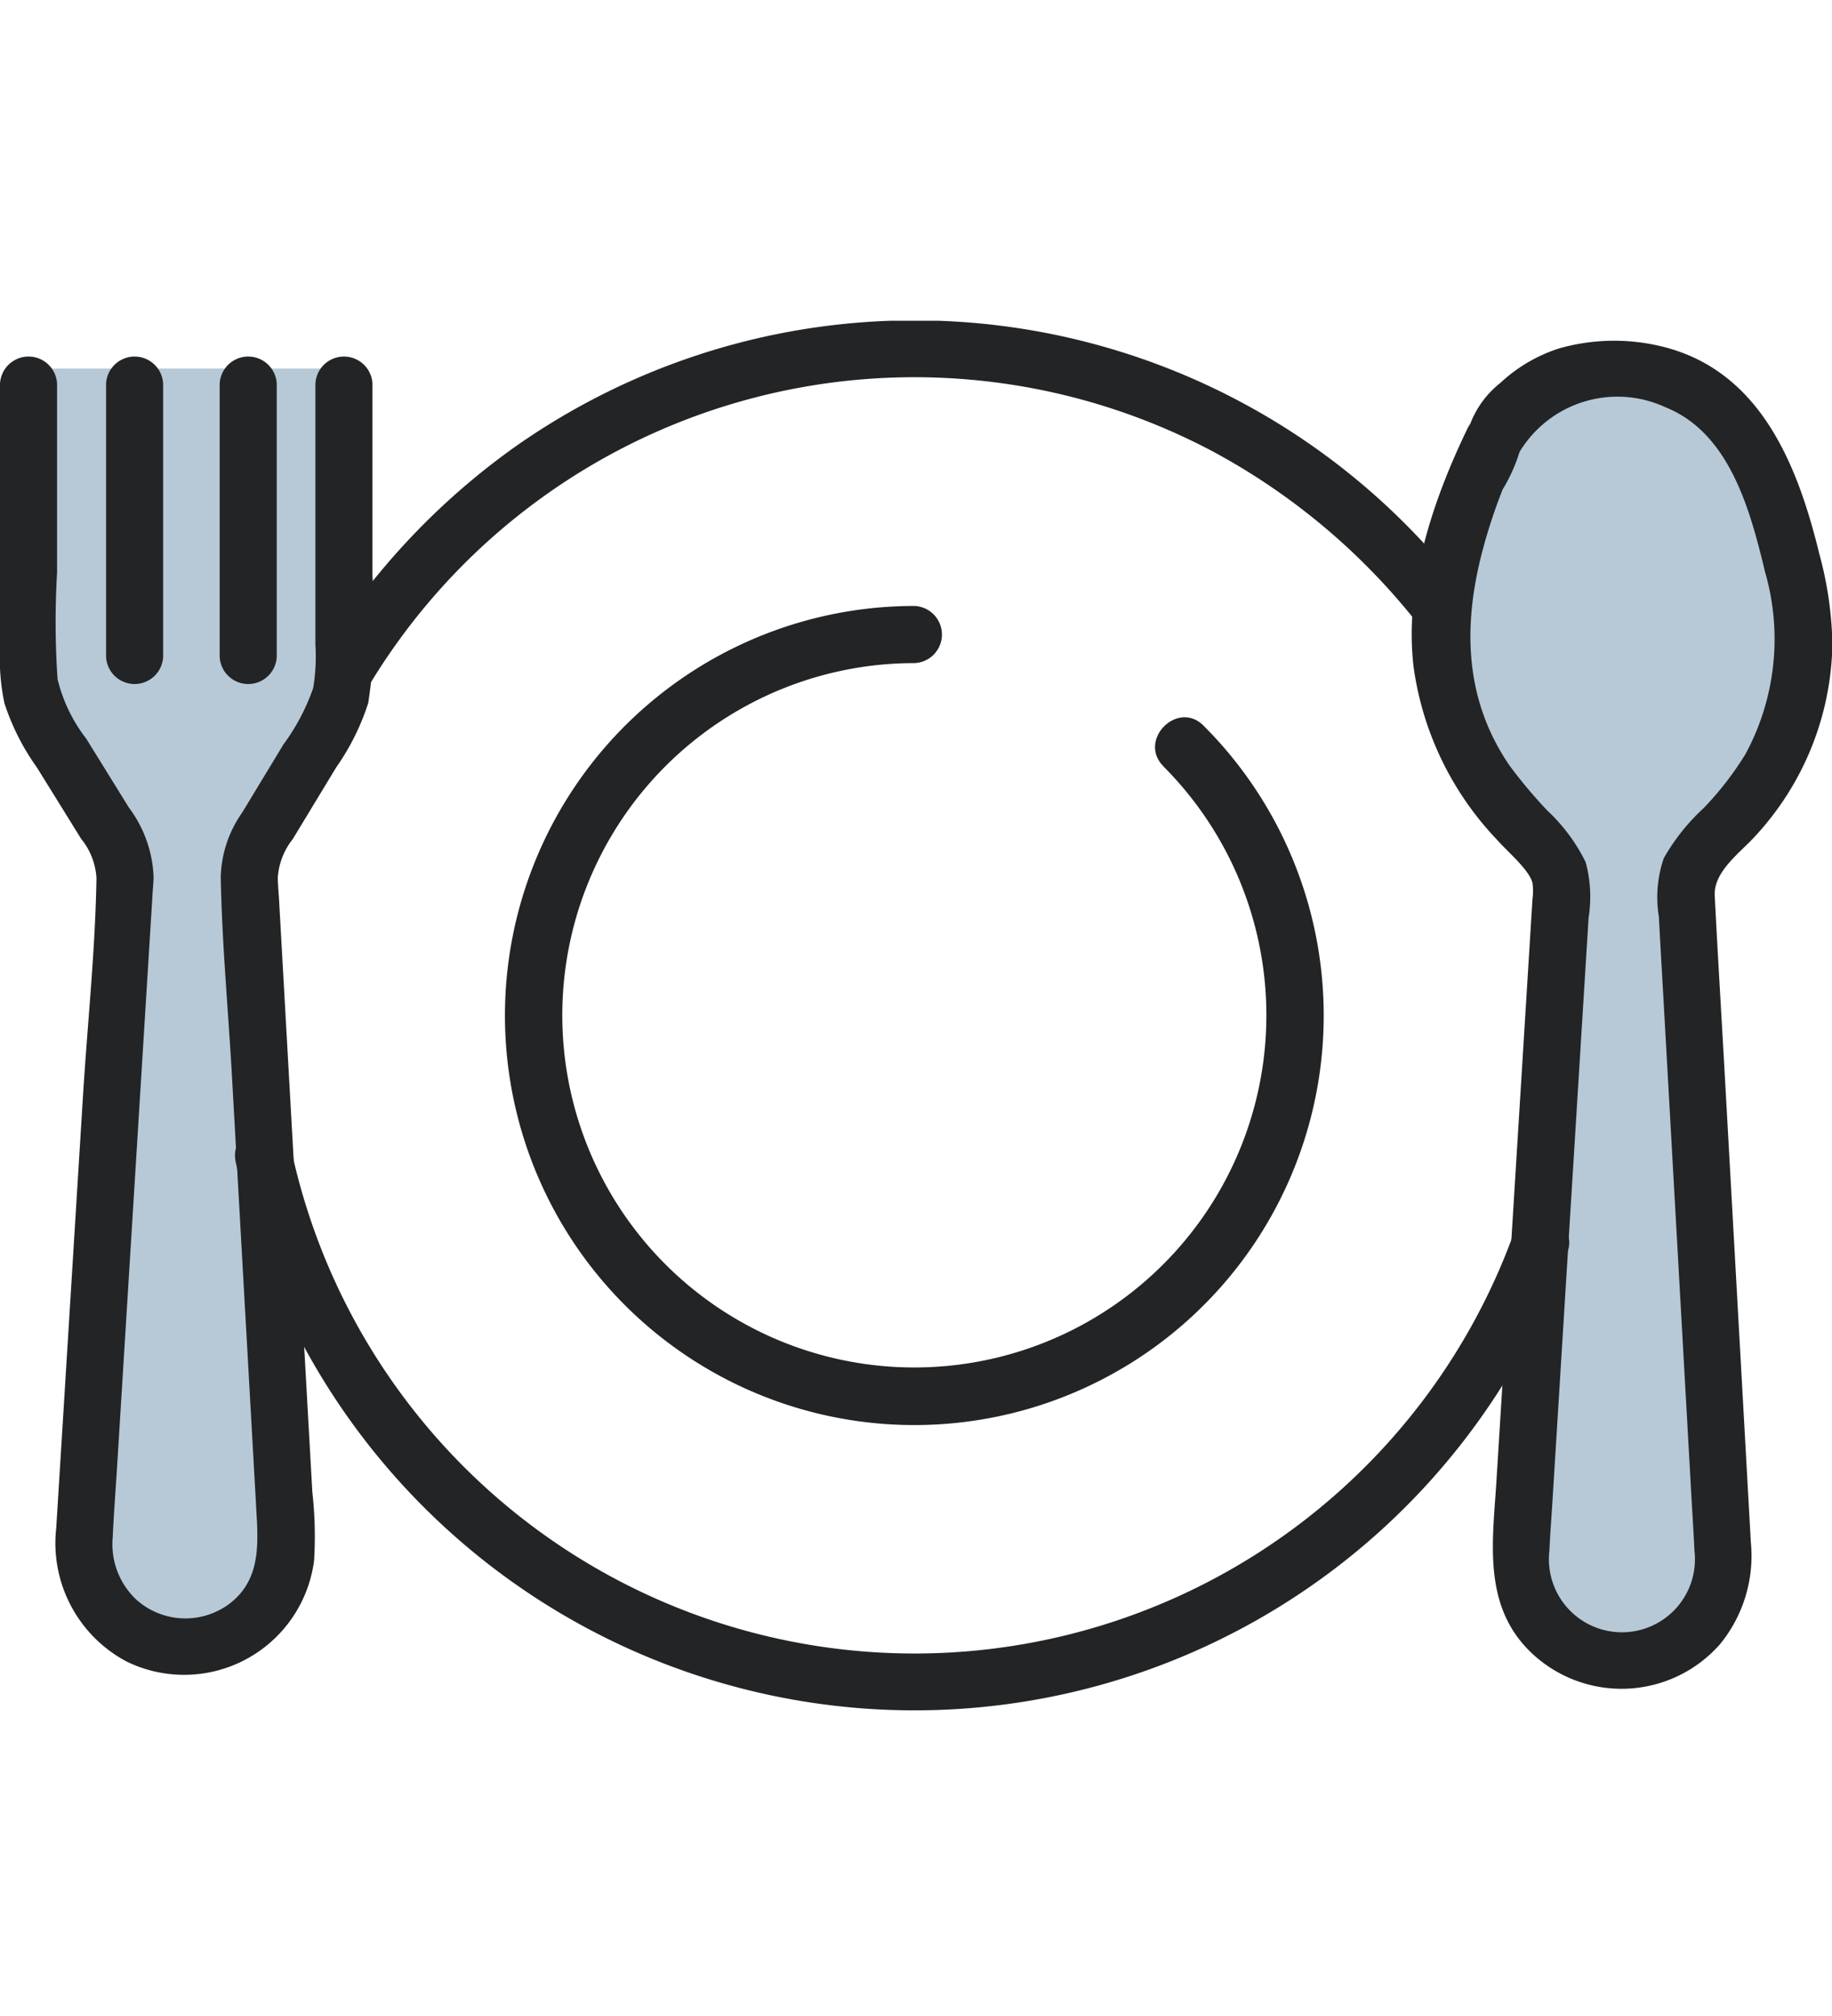 <svg xmlns="http://www.w3.org/2000/svg" xmlns:xlink="http://www.w3.org/1999/xlink" width="80" height="88" viewBox="0 0 80 88"><defs><clipPath id="a"><rect width="80" height="88" transform="translate(-7926 1487)" fill="none" stroke="#707070" stroke-width="1"/></clipPath><clipPath id="b"><rect width="80" height="61" fill="none"/></clipPath></defs><g transform="translate(7926 -1487)" clip-path="url(#a)"><g transform="translate(-7926 1501)"><g clip-path="url(#b)"><path d="M-7831.58,11583.193h13.932v14.16l-3.737,6.989,1.065,31.591-4.184,3.631-4.748-3.631,2.229-31.591-4.557-6.989Z" transform="translate(7832.61 -11581.107)" fill="#b7c9d6"/><path d="M-7730.756,11604.861l-5.638-8.14,2.679-11.141,5.188-2.529,6.1,2.529,2.492,11.141-4.965,8.14,1.6,31.482-4.205,3.484-5.14-3.484Z" transform="translate(7798.759 -11581.057)" fill="#b7c9d6"/><path d="M0,10.564V22.141A9.384,9.384,0,0,0,.194,24.5,10.275,10.275,0,0,0,1.616,27.31l1.922,3.1a3.009,3.009,0,0,1,.675,1.718c-.053,3.171-.394,6.364-.59,9.529L2.717,56.286l-.262,4.224a5.851,5.851,0,0,0,3.069,5.818,5.723,5.723,0,0,0,8.192-4.409,17.346,17.346,0,0,0-.077-2.987q-.725-12.907-1.451-25.814c-.019-.334-.053-.672-.057-1.007a3.026,3.026,0,0,1,.656-1.686L14.681,27.3a10.45,10.45,0,0,0,1.4-2.813,23.545,23.545,0,0,0,.184-5.514V10.564a1.247,1.247,0,0,0-2.492,0V21.931a8.412,8.412,0,0,1-.095,1.9,9.24,9.24,0,0,1-1.3,2.466l-1.8,2.972a5.091,5.091,0,0,0-.938,2.811c.051,2.879.324,5.772.486,8.647q.408,7.266.817,14.533l.268,4.773c.081,1.443.064,2.872-1.26,3.825a3.211,3.211,0,0,1-3.977-.211A3.313,3.313,0,0,1,4.922,60.91c.047-1.033.128-2.066.192-3.1L6.665,32.77c.014-.226.038-.455.042-.682A5.377,5.377,0,0,0,5.625,29.05l-1.857-3a6.891,6.891,0,0,1-1.254-2.6A36.72,36.72,0,0,1,2.492,18.8V10.564a1.247,1.247,0,0,0-2.492,0" transform="translate(0 -7.803)" fill="#222426"/><path d="M27.9,10.564v11.9a1.247,1.247,0,0,0,2.492,0v-11.9a1.247,1.247,0,0,0-2.492,0" transform="translate(-23.268 -7.803)" fill="#222426"/><path d="M57.742,10.564v11.9a1.247,1.247,0,0,0,2.492,0v-11.9a1.247,1.247,0,0,0-2.492,0" transform="translate(-48.149 -7.803)" fill="#222426"/><path d="M386.538,15.355a10.542,10.542,0,0,1-.855,7.947,13.8,13.8,0,0,1-1.823,2.355,9.007,9.007,0,0,0-1.747,2.195A5.274,5.274,0,0,0,381.9,30.4q.1,1.842.207,3.684l1.217,21.656c.044.779.094,1.558.131,2.338a3.189,3.189,0,1,1-6.335,0c.035-.754.093-1.508.14-2.261q.669-10.8,1.338-21.6l.234-3.772a5.8,5.8,0,0,0-.126-2.419,7.772,7.772,0,0,0-1.681-2.263,21.2,21.2,0,0,1-1.647-1.962c-1.994-2.913-2.046-6.177-1.15-9.486a23.678,23.678,0,0,1,.851-2.564,7.332,7.332,0,0,0,.9-2.253l-.17.629a4.993,4.993,0,0,1,6.389-1.96c2.808,1.128,3.7,4.527,4.34,7.186.376,1.56,2.779.9,2.4-.663-.919-3.816-2.48-7.942-6.634-9.109a8.792,8.792,0,0,0-4.768.016,6.812,6.812,0,0,0-2.553,1.5,4.166,4.166,0,0,0-1.5,2.4l.17-.63c-1.575,3.2-2.9,7.037-2.46,10.656a13.633,13.633,0,0,0,3.64,7.52c.452.513,1.427,1.33,1.549,1.891a2.536,2.536,0,0,1,0,.69q-.092,1.487-.184,2.974-.694,11.2-1.388,22.4c-.171,2.764-.656,5.678,1.75,7.738a5.721,5.721,0,0,0,8.028-.6,6.088,6.088,0,0,0,1.33-4.416L384.77,37.149c-.143-2.554-.3-5.109-.43-7.664-.055-1.066,1.122-1.882,1.788-2.623a12.644,12.644,0,0,0,3.351-8.378,16.1,16.1,0,0,0-.537-3.792c-.366-1.562-2.769-.9-2.4.663" transform="translate(-309.461 -4.386)" fill="#222426"/><path d="M161.72,81.869a15.373,15.373,0,1,1-10.866-4.505,1.248,1.248,0,0,0,0-2.494A17.877,17.877,0,1,0,163.482,80.1c-1.127-1.145-2.889.619-1.762,1.764" transform="translate(-110.92 -62.419)" fill="#222426"/><path d="M117.544,216.329A27.836,27.836,0,0,1,64.2,212.386c-.339-1.568-2.742-.9-2.4.663a30.323,30.323,0,0,0,58.148,3.943c.559-1.507-1.849-2.158-2.4-.663" transform="translate(-51.505 -176.32)" fill="#222426"/><path d="M85.419,15.871A27.811,27.811,0,0,1,122.234,5.705a28.648,28.648,0,0,1,9.059,7.656,1.253,1.253,0,0,0,1.762,0,1.278,1.278,0,0,0,0-1.764A30.3,30.3,0,0,0,91.771,5.5a31.057,31.057,0,0,0-8.5,9.109c-.84,1.372,1.314,2.627,2.152,1.259" transform="translate(-69.275 0)" fill="#222426"/></g></g></g></svg>